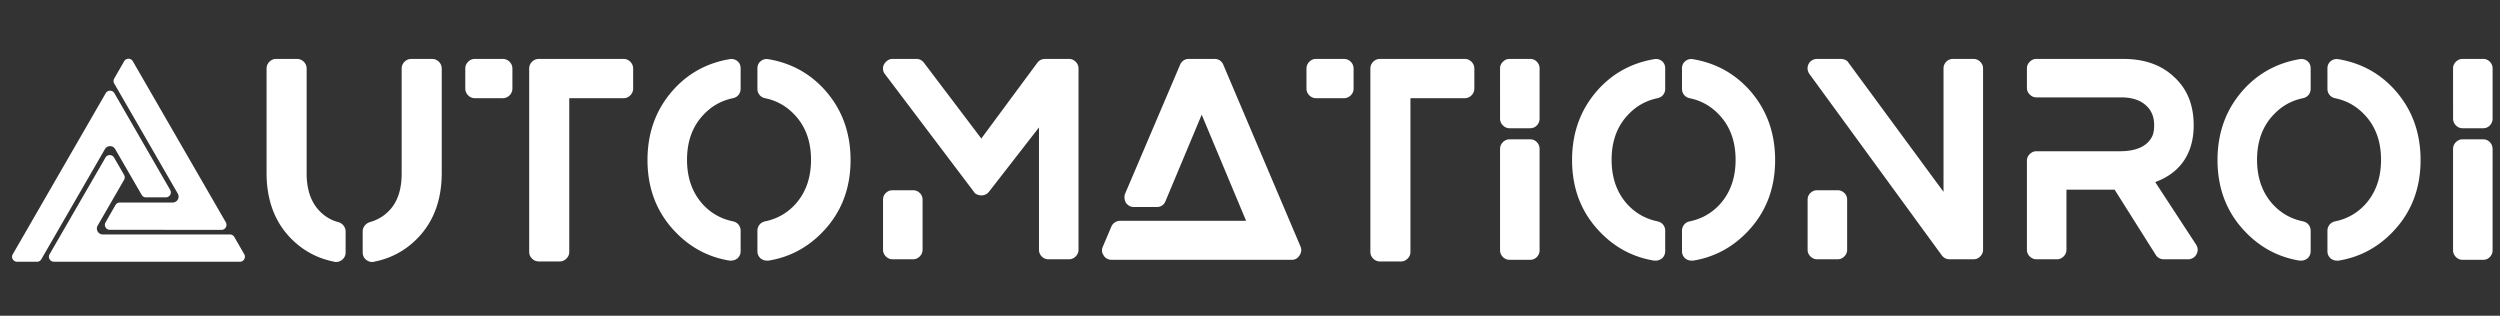 <svg xmlns="http://www.w3.org/2000/svg" width="2977" height="376" fill="none"><rect width="100%" height="100%" fill="#333333" stroke="none"/><path fill="#fff" d="M403.185 264.571c2.579.859 4.621 2.31 6.126 4.352 1.504 2.042 2.257 4.352 2.257 6.931v24.825c0 3.439-1.398 6.34-4.192 8.705-2.149 1.719-4.513 2.579-7.092 2.579-1.075 0-1.827-.108-2.257-.323-19.989-3.868-37.183-13.11-51.583-27.726-19.344-19.773-29.016-45.78-29.016-78.019V81.772c0-3.224 1.128-5.964 3.385-8.221 2.257-2.257 4.89-3.385 7.899-3.385h24.824c3.224 0 5.965 1.128 8.221 3.385 2.257 2.257 3.386 4.997 3.386 8.221V206.54c0 20.419 5.803 36.001 17.409 46.748 6.018 5.588 12.896 9.349 20.633 11.284ZM514.412 70.166c3.224 0 5.964 1.128 8.221 3.385 2.257 2.257 3.385 4.997 3.385 8.221v124.123c0 32.239-9.672 58.246-29.016 78.019-14.4 14.616-31.594 23.858-51.583 27.726-.43.215-1.182.323-2.257.323-2.579 0-4.943-.86-7.092-2.579-2.794-2.15-4.192-5.159-4.192-9.028v-24.824c0-2.364.753-4.567 2.257-6.609 1.505-2.042 3.547-3.493 6.126-4.352 8.167-2.365 15.045-6.126 20.633-11.284 11.606-10.317 17.409-25.899 17.409-46.748V81.772c0-3.224 1.129-5.964 3.386-8.221 2.256-2.257 4.997-3.385 8.221-3.385h24.502Zm84.145 0c3.224 0 5.964 1.128 8.221 3.385 2.257 2.257 3.385 4.997 3.385 8.221v23.535c0 3.224-1.128 5.964-3.385 8.221-2.257 2.257-4.997 3.385-8.221 3.385H565.35c-3.009 0-5.642-1.128-7.898-3.385-2.257-2.257-3.386-4.997-3.386-8.221V81.772c0-3.224 1.129-5.964 3.386-8.221 2.256-2.257 4.889-3.385 7.898-3.385h33.207Zm144.111 0c3.009 0 5.642 1.128 7.899 3.385 2.256 2.257 3.385 4.997 3.385 8.221v23.535c0 3.224-1.129 5.964-3.385 8.221-2.257 2.257-4.89 3.385-7.899 3.385h-64.802v183.121c0 3.009-1.128 5.642-3.385 7.899-2.256 2.257-4.889 3.385-7.898 3.385h-24.825c-3.224 0-5.964-1.128-8.221-3.385-2.257-2.257-3.385-4.89-3.385-7.899V81.772c0-3.224 1.128-5.964 3.385-8.221 2.257-2.257 4.997-3.385 8.221-3.385h100.91Zm135.406 2.58c2.579 2.148 3.869 5.05 3.869 8.704v24.179c0 2.795-.806 5.212-2.418 7.254s-3.815 3.385-6.609 4.03c-13.756 2.794-25.469 9.35-35.141 19.666-13.111 13.756-19.666 31.649-19.666 53.679 0 22.031 6.555 40.031 19.666 54.002 9.672 10.101 21.385 16.549 35.141 19.343 2.794.645 4.997 1.988 6.609 4.03 1.612 2.042 2.418 4.46 2.418 7.254v24.18c0 3.439-1.29 6.34-3.869 8.705-2.364 1.719-4.836 2.579-7.415 2.579h-1.934c-24.932-4.084-46.318-15.368-64.157-33.852-22.353-22.997-33.529-51.637-33.529-85.918 0-34.282 11.176-63.136 33.529-86.564 17.409-18.054 38.795-29.23 64.157-33.529 3.439-.644 6.555.108 9.349 2.257Zm101.233 31.271c22.353 23.428 33.533 52.282 33.533 86.564 0 34.281-11.18 62.921-33.533 85.918-17.84 18.484-39.225 29.768-64.157 33.852h-1.935c-2.579 0-5.05-.86-7.415-2.579-2.579-2.365-3.868-5.266-3.868-8.705v-24.18c0-2.794.806-5.212 2.417-7.254 1.612-2.042 3.816-3.385 6.61-4.03 13.755-2.794 25.469-9.242 35.141-19.343 13.111-13.971 19.666-31.971 19.666-54.002 0-22.03-6.555-39.923-19.666-53.679-9.672-10.316-21.386-16.872-35.141-19.666-2.794-.645-4.998-1.988-6.61-4.03-1.611-2.042-2.417-4.459-2.417-7.254v-24.18c0-3.653 1.343-6.555 4.03-8.704 2.686-2.15 5.749-2.901 9.188-2.257 25.362 4.299 46.747 15.475 64.157 33.529Zm293.703-33.851c3.01 0 5.64 1.128 7.9 3.385 2.25 2.257 3.38 4.89 3.38 7.899v216.005c0 3.009-1.13 5.642-3.38 7.899-2.26 2.256-4.89 3.385-7.9 3.385h-24.5c-3.23 0-5.91-1.129-8.06-3.385-2.15-2.257-3.23-4.89-3.23-7.899V151.732l-59.64 76.73c-2.36 2.794-5.37 4.191-9.03 4.191-1.72 0-3.44-.376-5.16-1.128-1.71-.752-3-1.881-3.86-3.385L1053.78 88.22c-1.29-1.504-2.04-3.385-2.26-5.642-.21-2.257.22-4.299 1.29-6.125 1.08-1.827 2.47-3.332 4.19-4.514 1.72-1.182 3.66-1.773 5.81-1.773h28.37c3.65 0 6.66 1.504 9.02 4.513l68.35 90.271 66.74-90.27c2.36-3.01 5.48-4.514 9.35-4.514h28.37Zm-185.7 156.362c3.01 0 5.64 1.074 7.9 3.224 2.25 2.149 3.38 4.836 3.38 8.06v59.643c0 3.009-1.13 5.642-3.38 7.899-2.26 2.256-4.89 3.385-7.9 3.385h-24.5c-3.01 0-5.64-1.129-7.9-3.385-2.26-2.257-3.39-4.89-3.39-7.899v-59.643c0-3.224 1.13-5.911 3.39-8.06 2.26-2.15 4.89-3.224 7.9-3.224h24.5Zm461.35 67.058c1.5 3.439 1.13 6.932-1.13 10.478-2.26 3.546-5.32 5.32-9.19 5.32h-214.71c-1.94 0-3.77-.484-5.49-1.451-1.71-.967-3-2.203-3.86-3.708-2.37-3.439-2.69-6.985-.97-10.639l9.99-23.535c.86-2.149 2.26-3.868 4.19-5.158 1.94-1.29 3.98-1.934 6.13-1.934h150.24l-52.88-126.38-43.2 103.167c-.86 2.149-2.2 3.815-4.03 4.997-1.82 1.182-3.92 1.773-6.28 1.773h-27.09c-4.08 0-7.3-1.719-9.67-5.158-.86-1.504-1.39-3.224-1.61-5.158-.21-1.935 0-3.762.64-5.481l65.45-153.46c.86-2.15 2.2-3.87 4.03-5.159 1.83-1.29 3.92-1.934 6.29-1.934h30.95c2.36 0 4.46.645 6.28 1.934 1.83 1.29 3.17 3.01 4.03 5.159l91.89 216.327Zm51.58-223.42c3.22 0 5.97 1.128 8.22 3.385 2.26 2.257 3.39 4.997 3.39 8.221v23.535c0 3.224-1.13 5.964-3.39 8.221-2.25 2.257-5 3.385-8.22 3.385h-33.21c-3 0-5.64-1.128-7.89-3.385-2.26-2.257-3.39-4.997-3.39-8.221V81.772c0-3.224 1.13-5.964 3.39-8.221 2.25-2.257 4.89-3.385 7.89-3.385h33.21Zm144.11 0c3.01 0 5.64 1.128 7.9 3.385 2.26 2.257 3.39 4.997 3.39 8.221v23.535c0 3.224-1.13 5.964-3.39 8.221-2.26 2.257-4.89 3.385-7.9 3.385h-64.8v183.121c0 3.009-1.13 5.642-3.38 7.899-2.26 2.257-4.89 3.385-7.9 3.385h-24.83c-3.22 0-5.96-1.128-8.22-3.385-2.26-2.257-3.38-4.89-3.38-7.899V81.772c0-3.224 1.12-5.964 3.38-8.221 2.26-2.257 5-3.385 8.22-3.385h100.91Zm77.7 95.751c3.22 0 5.91 1.129 8.06 3.386 2.15 2.256 3.22 4.997 3.22 8.221V298.1c0 3.009-1.07 5.642-3.22 7.898-2.15 2.257-4.84 3.386-8.06 3.386h-24.5c-3.01 0-5.64-1.129-7.9-3.386-2.26-2.256-3.39-4.889-3.39-7.898V177.524c0-3.224 1.13-5.965 3.39-8.221 2.26-2.257 4.89-3.386 7.9-3.386h24.5Zm0-95.751c3.22 0 5.91 1.128 8.06 3.385 2.15 2.257 3.22 4.89 3.22 7.899v59.643c0 3.224-1.07 5.964-3.22 8.221-2.15 2.257-4.84 3.385-8.06 3.385h-24.5c-3.01 0-5.64-1.128-7.9-3.385-2.26-2.257-3.39-4.997-3.39-8.221V81.45c0-3.01 1.13-5.642 3.39-7.899 2.26-2.257 4.89-3.385 7.9-3.385h24.5Zm157.01 2.58c2.58 2.148 3.86 5.05 3.86 8.704v24.179c0 2.795-.8 5.212-2.41 7.254-1.62 2.042-3.82 3.385-6.61 4.03-13.76 2.794-25.47 9.35-35.14 19.666-13.11 13.756-19.67 31.649-19.67 53.679 0 22.031 6.56 40.031 19.67 54.002 9.67 10.101 21.38 16.549 35.14 19.343 2.79.645 4.99 1.988 6.61 4.03 1.61 2.042 2.41 4.46 2.41 7.254v24.18c0 3.439-1.28 6.34-3.86 8.705-2.37 1.719-4.84 2.579-7.42 2.579h-1.93c-24.94-4.084-46.32-15.368-64.16-33.852-22.35-22.997-33.53-51.637-33.53-85.918 0-34.282 11.18-63.136 33.53-86.564 17.41-18.054 38.79-29.23 64.16-33.529 3.44-.644 6.55.108 9.35 2.257Zm101.23 31.271c22.35 23.428 33.53 52.282 33.53 86.564 0 34.281-11.18 62.921-33.53 85.918-17.84 18.484-39.23 29.768-64.16 33.852h-1.93c-2.58 0-5.05-.86-7.42-2.579-2.58-2.365-3.87-5.266-3.87-8.705v-24.18c0-2.794.81-5.212 2.42-7.254 1.61-2.042 3.82-3.385 6.61-4.03 13.76-2.794 25.47-9.242 35.14-19.343 13.11-13.971 19.67-31.971 19.67-54.002 0-22.03-6.56-39.923-19.67-53.679-9.67-10.316-21.38-16.872-35.14-19.666-2.79-.645-5-1.988-6.61-4.03-1.61-2.042-2.42-4.459-2.42-7.254v-24.18c0-3.653 1.35-6.555 4.03-8.704 2.69-2.15 5.75-2.901 9.19-2.257 25.36 4.299 46.75 15.475 64.16 33.529Zm269.84-33.851c3.01 0 5.65 1.128 7.9 3.385 2.26 2.257 3.39 4.89 3.39 7.899v216.005c0 3.009-1.13 5.642-3.39 7.899-2.25 2.256-4.89 3.385-7.9 3.385h-28.37c-3.87 0-6.98-1.505-9.35-4.514L2154.76 88.22a11.429 11.429 0 0 1-2.26-5.803c-.21-2.15.17-4.191 1.13-6.126.97-1.934 2.37-3.438 4.19-4.513 1.83-1.075 3.82-1.612 5.97-1.612h28.37c1.72 0 3.44.376 5.16 1.128 1.72.752 3.01 1.88 3.87 3.385l113.16 153.783V81.45c0-3.01 1.07-5.642 3.22-7.899 2.15-2.257 4.84-3.385 8.06-3.385h24.5Zm-161.84 156.362c3.01 0 5.64 1.074 7.9 3.224 2.26 2.149 3.38 4.836 3.38 8.06v59.643c0 3.009-1.12 5.642-3.38 7.899-2.26 2.256-4.89 3.385-7.9 3.385h-24.5c-3.01 0-5.64-1.129-7.9-3.385-2.26-2.257-3.39-4.89-3.39-7.899v-59.643c0-3.224 1.13-5.911 3.39-8.06 2.26-2.15 4.89-3.224 7.9-3.224h24.5Zm378.17-9.672 48.68 74.473c2.37 3.869 2.47 7.738.33 11.607-.86 1.719-2.21 3.116-4.03 4.191-1.83 1.074-3.71 1.612-5.65 1.612h-29.33c-1.94 0-3.77-.484-5.49-1.451-1.72-.967-3-2.203-3.86-3.708l-49.01-77.697h-57.38v71.572c0 3.009-1.13 5.642-3.39 7.899-2.26 2.256-4.89 3.385-7.9 3.385h-24.5c-3.01 0-5.64-1.129-7.9-3.385-2.26-2.257-3.38-4.89-3.38-7.899V191.387c0-3.009 1.12-5.642 3.38-7.899 2.26-2.257 4.89-3.385 7.9-3.385h99.3c18.91 0 31.48-5.373 37.72-16.12 2.15-3.439 3.22-8.382 3.22-14.83 0-10.102-3.33-18.054-9.99-23.857-6.88-6.233-16.77-9.35-29.66-9.35h-100.59c-3.01 0-5.64-1.128-7.9-3.385-2.26-2.257-3.38-4.89-3.38-7.899V81.45c0-3.01 1.12-5.642 3.38-7.899 2.26-2.257 4.89-3.385 7.9-3.385h103.49c25.14 0 45.24 7.093 60.29 21.278 15.69 14.185 23.53 33.422 23.53 57.709 0 15.69-3.44 29.069-10.32 40.138-6.87 11.069-16.87 19.505-29.98 25.308l-5.48 2.257Zm181.19-144.11c2.58 2.148 3.87 5.05 3.87 8.704v24.179c0 2.795-.81 5.212-2.42 7.254-1.61 2.042-3.82 3.385-6.61 4.03-13.76 2.794-25.47 9.35-35.14 19.666-13.11 13.756-19.67 31.649-19.67 53.679 0 22.031 6.56 40.031 19.67 54.002 9.67 10.101 21.38 16.549 35.14 19.343 2.79.645 5 1.988 6.61 4.03 1.61 2.042 2.42 4.46 2.42 7.254v24.18c0 3.439-1.29 6.34-3.87 8.705-2.37 1.719-4.84 2.579-7.42 2.579h-1.93c-24.93-4.084-46.32-15.368-64.16-33.852-22.35-22.997-33.53-51.637-33.53-85.918 0-34.282 11.18-63.136 33.53-86.564 17.41-18.054 38.8-29.23 64.16-33.529 3.44-.644 6.55.108 9.35 2.257Zm101.23 31.271c22.35 23.428 33.53 52.282 33.53 86.564 0 34.281-11.18 62.921-33.53 85.918-17.84 18.484-39.23 29.768-64.16 33.852h-1.93c-2.58 0-5.05-.86-7.42-2.579-2.58-2.365-3.87-5.266-3.87-8.705v-24.18c0-2.794.81-5.212 2.42-7.254 1.61-2.042 3.82-3.385 6.61-4.03 13.76-2.794 25.47-9.242 35.14-19.343 13.11-13.971 19.67-31.971 19.67-54.002 0-22.03-6.56-39.923-19.67-53.679-9.67-10.316-21.38-16.872-35.14-19.666-2.79-.645-5-1.988-6.61-4.03-1.61-2.042-2.42-4.459-2.42-7.254v-24.18c0-3.653 1.35-6.555 4.03-8.704 2.69-2.15 5.75-2.901 9.19-2.257 25.36 4.299 46.75 15.475 64.16 33.529Zm108 61.9c3.23 0 5.91 1.129 8.06 3.386 2.15 2.256 3.23 4.997 3.23 8.221V298.1c0 3.009-1.08 5.642-3.23 7.898-2.15 2.257-4.83 3.386-8.06 3.386h-24.5c-3.01 0-5.64-1.129-7.9-3.386-2.26-2.256-3.38-4.889-3.38-7.898V177.524c0-3.224 1.12-5.965 3.38-8.221 2.26-2.257 4.89-3.386 7.9-3.386h24.5Zm0-95.751c3.23 0 5.91 1.128 8.06 3.385 2.15 2.257 3.23 4.89 3.23 7.899v59.643c0 3.224-1.08 5.964-3.23 8.221-2.15 2.257-4.83 3.385-8.06 3.385h-24.5c-3.01 0-5.64-1.128-7.9-3.385-2.26-2.257-3.38-4.997-3.38-8.221V81.45c0-3.01 1.12-5.642 3.38-7.899 2.26-2.257 4.89-3.385 7.9-3.385h24.5ZM158.164 72.938c-2.296-3.974-8.032-3.974-10.328 0l-11.817 20.556a6.044 6.044 0 0 0 0 5.958l75.711 131.116c2.718 4.708-.679 10.593-6.116 10.593h-62.993a5.877 5.877 0 0 0-5.113 2.979l-11.817 20.656c-2.286 3.913.532 8.838 5.065 8.838l133.069.099c4.571-.044 7.351-5.079 5.065-9.036L158.164 72.937Zm-21.947 38.034c-2.296-3.974-8.032-3.974-10.327 0L15.164 302.83c-2.288 3.916.628 8.838 5.164 8.838h23.785a5.877 5.877 0 0 0 5.113-2.979l75.718-131.129c2.717-4.705 9.507-4.708 12.228-.006l31.518 54.471a5.627 5.627 0 0 0 4.966 2.979h23.833c4.536 0 7.452-4.922 5.164-8.838l-66.436-115.194Zm-.397 76.663c-2.274-3.935-7.987-3.954-10.228 0L59.057 302.731c-2.295 3.971.577 8.937 5.164 8.937h221.551c4.545 0 7.338-5.002 5.064-8.937l-11.817-20.557-.051-.084a5.961 5.961 0 0 0-5.113-2.895H122.428c-5.436 0-8.833-5.883-6.116-10.591l31.425-54.454a6.043 6.043 0 0 0 0-5.958l-11.917-20.557Z"/></svg>